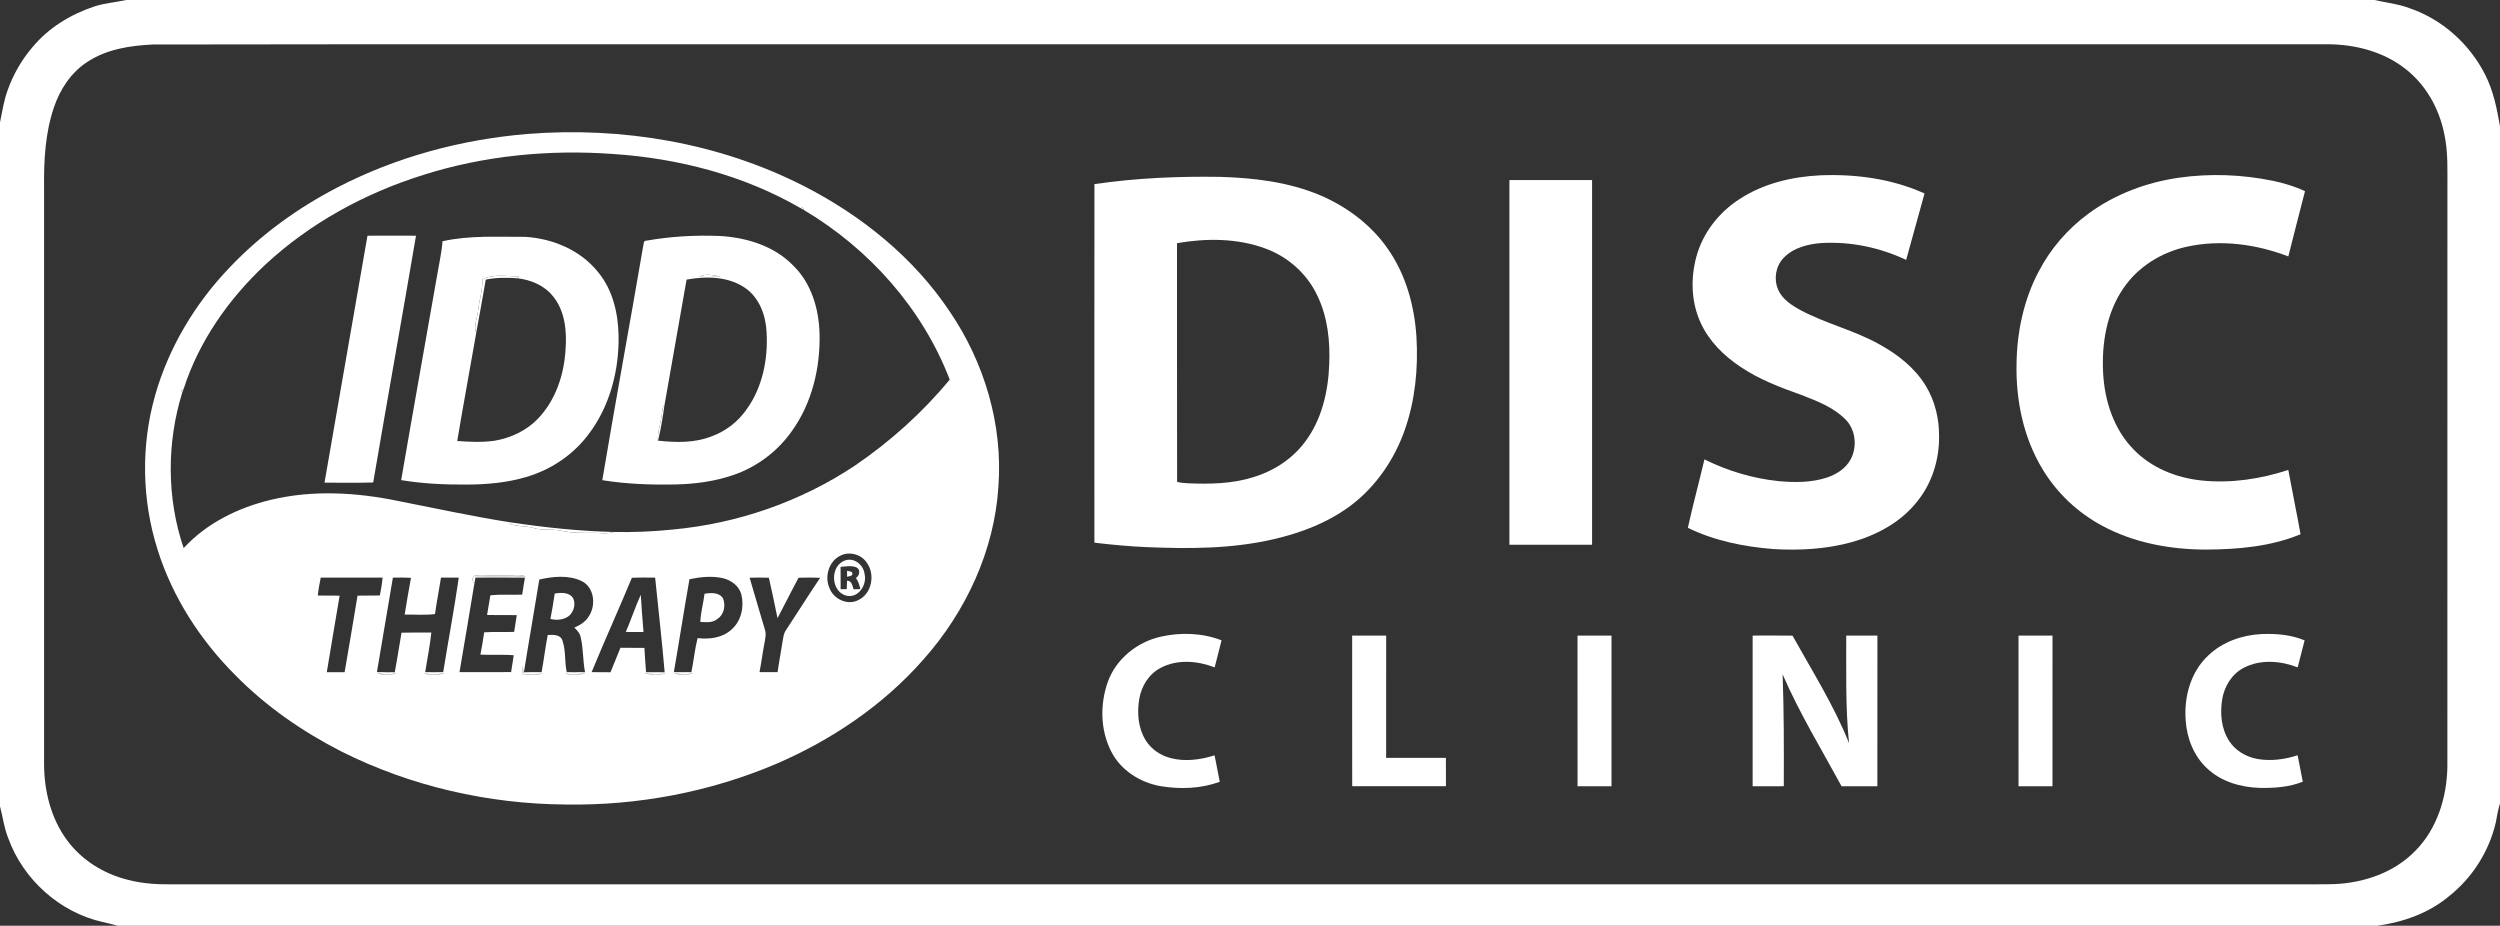 <?xml version="1.0" encoding="utf-8"?>
<!-- Generator: Adobe Illustrator 16.0.0, SVG Export Plug-In . SVG Version: 6.00 Build 0)  -->
<!DOCTYPE svg PUBLIC "-//W3C//DTD SVG 1.1//EN" "http://www.w3.org/Graphics/SVG/1.1/DTD/svg11.dtd">
<svg version="1.1" id="Layer_1" xmlns="http://www.w3.org/2000/svg" xmlns:xlink="http://www.w3.org/1999/xlink" x="0px" y="0px"
	 width="130px" height="48.139px" viewBox="0 0 130 48.139" enable-background="new 0 0 130 48.139" xml:space="preserve">
<rect x="0" y="0" width="130" height="48.139" fill="#333333" stroke="none"/>
<path fill="#FFFFFF" d="M129.233,3.893c-0.807-1.606-2.246-2.897-3.954-3.473c-0.584-0.219-1.207-0.284-1.812-0.42H6.562
	C6.008,0.123,5.435,0.161,4.895,0.34C3.668,0.749,2.517,1.451,1.688,2.454C1.125,3.11,0.687,3.875,0.398,4.69
	C0.2,5.229,0.118,5.8,0,6.36v35.567c0.147,0.551,0.211,1.125,0.428,1.656c0.772,2.145,2.671,3.856,4.9,4.359
	c0.267,0.055,0.529,0.125,0.792,0.196h117.508c1.347-0.188,2.681-0.658,3.732-1.544c1.202-0.955,2.069-2.32,2.419-3.815
	c0.059-0.34,0.125-0.679,0.221-1.01V6.566C129.84,5.651,129.658,4.728,129.233,3.893z M127.266,9.945
	c-0.001,9.978,0.002,19.955-0.002,29.933c-0.028,1.585-0.532,3.222-1.668,4.366c-1.087,1.123-2.655,1.662-4.192,1.729
	c-0.761,0.023-1.521,0.004-2.283,0.011c-36.671,0-73.343-0.001-110.014,0c-0.823,0.015-1.655-0.02-2.454-0.233
	C5.413,45.446,4.263,44.74,3.5,43.709c-0.854-1.142-1.209-2.591-1.208-4c0-10.004,0-20.007,0-30.01
	c-0.014-1.382,0.063-2.791,0.51-4.109c0.313-0.927,0.875-1.8,1.703-2.346c1.01-0.684,2.257-0.876,3.451-0.93
	C21.518,2.289,35.081,2.31,48.643,2.302c24.142,0,48.284,0,72.424,0c1.42,0.008,2.877,0.388,4.008,1.274
	c1.06,0.818,1.753,2.05,2.019,3.353C127.32,7.919,127.257,8.939,127.266,9.945z"/>
<path fill="#FFFFFF" d="M41.778,9.662C37.38,7.424,32.34,6.578,27.439,6.965c-3.445,0.283-6.852,1.199-9.922,2.796
	c-2.058,1.07-3.962,2.45-5.562,4.133c-1.796,1.871-3.178,4.161-3.887,6.661c-0.743,2.611-0.695,5.435,0.125,8.022
	c0.771,2.461,2.207,4.688,4.022,6.509c1.6,1.636,3.505,2.954,5.54,3.993c3.606,1.809,7.64,2.729,11.67,2.756
	c3.73,0.059,7.479-0.645,10.916-2.105c2.904-1.247,5.594-3.061,7.685-5.445c2.202-2.481,3.684-5.658,3.892-8.99
	c0.236-3.205-0.728-6.446-2.529-9.091C47.506,13.382,44.783,11.193,41.778,9.662z M17.92,34.953c-0.309-0.001-0.618,0-0.926,0
	c0.213-1.328,0.447-2.652,0.667-3.979c-0.378-0.006-0.756-0.005-1.134-0.006c0.029-0.314,0.089-0.623,0.151-0.932
	c1.072-0.005,2.145-0.002,3.218,0c-0.028,0.312-0.083,0.622-0.143,0.929c-0.387,0.004-0.774,0.003-1.161,0.009
	C18.367,32.3,18.155,33.629,17.92,34.953z M19.62,35.03c0.327-0.045,0.659-0.061,0.986-0.008
	C20.283,35.105,19.944,35.099,19.62,35.03z M22.058,35.025c0.351-0.058,0.708-0.037,1.059,0
	C22.77,35.093,22.404,35.114,22.058,35.025z M23.047,34.951c-0.312,0.002-0.624,0.004-0.936,0c0.104-0.686,0.249-1.367,0.318-2.058
	c-0.517,0.002-1.034-0.005-1.55,0.006c-0.123,0.685-0.219,1.375-0.352,2.058c-0.31-0.004-0.619-0.005-0.927-0.008
	c0.281-1.637,0.55-3.275,0.83-4.913c0.313-0.005,0.628-0.008,0.941,0.014c-0.121,0.635-0.225,1.272-0.328,1.91
	c0.525-0.012,1.054,0.038,1.576-0.029c0.088-0.635,0.215-1.264,0.313-1.896c0.308-0.002,0.616-0.002,0.924,0.002
	C23.621,31.681,23.308,33.312,23.047,34.951z M26.736,32.858c-0.52,0.02-1.041-0.012-1.56,0.023
	c-0.053,0.388-0.116,0.774-0.195,1.159c0.578,0.032,1.156-0.016,1.733,0.034c-0.044,0.292-0.092,0.583-0.136,0.874
	c-0.895,0.008-1.79,0.004-2.684,0.002c0.266-1.542,0.52-3.088,0.778-4.632c-0.174-0.107-0.109-0.401,0.103-0.403
	c0.507-0.011,1.013,0.025,1.521,0.009c0.35,0.015,0.711-0.067,1.051,0.045c-0.873,0.06-1.75-0.002-2.625,0.027
	c-0.008,0.051-0.023,0.151-0.029,0.201c0.007-0.04,0.022-0.121,0.031-0.162c0.858-0.003,1.716-0.006,2.574,0.003
	c-0.051,0.293-0.103,0.588-0.144,0.883c-0.551,0.024-1.105-0.028-1.655,0.037c-0.055,0.341-0.112,0.682-0.171,1.022
	c0.515,0.008,1.03,0.002,1.545,0.006C26.832,32.278,26.78,32.567,26.736,32.858z M27.154,35.056c-0.003-0.14,0.001-0.277,0.02-0.415
	c0.021,0.116,0.04,0.234,0.058,0.352c0.326,0.011,0.653-0.005,0.98,0.016C27.882,35.154,27.504,35.051,27.154,35.056z M29.4,35.019
	c0.348-0.054,0.701-0.027,1.05,0.011C30.103,35.072,29.74,35.133,29.4,35.019z M29.865,32.634c0.142,0.139,0.287,0.289,0.328,0.492
	c0.145,0.599,0.111,1.223,0.229,1.827c-0.317,0.001-0.634,0.001-0.951-0.002c-0.12-0.543-0.039-1.119-0.225-1.646
	c-0.107-0.324-0.491-0.296-0.764-0.286c-0.125,0.64-0.201,1.289-0.319,1.931c-0.307,0.005-0.613,0.004-0.919,0.004
	c0.255-1.608,0.543-3.212,0.8-4.819c0.712-0.161,1.512-0.244,2.192,0.075c0.689,0.33,0.772,1.307,0.354,1.881
	C30.419,32.352,30.146,32.518,29.865,32.634z M31.746,34.957c-0.327-0.006-0.654-0.004-0.981-0.006
	c0.675-1.646,1.411-3.264,2.093-4.905c0.402-0.021,0.806-0.011,1.209-0.01c0.162,1.641,0.359,3.277,0.495,4.921
	c-0.322-0.005-0.645-0.006-0.966-0.003c-0.032-0.422-0.067-0.842-0.086-1.263c-0.417-0.007-0.832-0.005-1.248-0.006
	C32.085,34.107,31.927,34.537,31.746,34.957z M33.505,35.011c0.369-0.014,0.738-0.022,1.107-0.011
	C34.272,35.144,33.859,35.088,33.505,35.011z M35.037,35.031c0.329-0.039,0.663-0.056,0.993-0.013
	C35.706,35.115,35.364,35.086,35.037,35.031z M38.045,32.731c-0.47,0.438-1.157,0.525-1.771,0.451
	c-0.147,0.583-0.201,1.183-0.322,1.771c-0.305,0.001-0.608,0.001-0.912-0.002c0.282-1.608,0.526-3.225,0.813-4.833
	c0.579-0.118,1.188-0.184,1.769-0.045c0.421,0.108,0.816,0.407,0.93,0.844C38.707,31.551,38.546,32.288,38.045,32.731z
	 M40.869,32.771c-0.125,0.174-0.139,0.393-0.177,0.597c-0.078,0.529-0.185,1.054-0.257,1.584c-0.314,0.003-0.627,0.003-0.941-0.002
	c0.097-0.488,0.156-0.982,0.251-1.471c0.041-0.245,0.116-0.501,0.028-0.745c-0.271-0.896-0.526-1.796-0.793-2.692
	c0.333-0.011,0.667-0.012,1.001,0c0.161,0.698,0.306,1.401,0.449,2.104c0.372-0.697,0.719-1.408,1.096-2.104
	c0.373-0.011,0.746-0.015,1.12,0.006C42.04,30.947,41.465,31.865,40.869,32.771z M44.621,31.21
	c-0.566,0.286-1.297-0.069-1.497-0.652c-0.256-0.595-0.015-1.384,0.584-1.667c0.473-0.238,1.095-0.059,1.378,0.387
	C45.521,29.892,45.328,30.888,44.621,31.21z M44.458,24.21c-0.003,0.002-0.008,0.005-0.011,0.007
	c-2.813,1.87-6.094,3.008-9.456,3.318c-1.023,0.109-2.055,0.147-3.085,0.129c-0.338,0.12-0.7,0.04-1.049,0.047
	c-0.552-0.006-1.109,0.019-1.652-0.108c-0.49-0.118-1.008,0.004-1.49-0.153c-0.4-0.12-0.835-0.052-1.226-0.216l0.098-0.065
	c-1.96-0.303-3.897-0.729-5.843-1.11c-2.188-0.456-4.482-0.594-6.672-0.065c-1.692,0.407-3.333,1.212-4.521,2.508
	c-0.885-2.599-0.884-5.474-0.073-8.09l-0.045-0.065l0.032-0.086l0.077-0.015c0.795-2.49,2.344-4.694,4.241-6.472
	c2.33-2.168,5.191-3.727,8.219-4.675c3.175-1.008,6.546-1.332,9.863-1.093c3.405,0.224,6.804,1.102,9.77,2.82l0.071-0.037
	l0.08,0.046l0.004,0.078c3.395,2.013,6.179,5.126,7.596,8.829C47.968,21.454,46.295,22.957,44.458,24.21z"/>
<path fill="#FFFFFF" d="M97.744,17.915c-1.306-0.737-2.787-1.08-4.107-1.782c-0.469-0.257-0.962-0.572-1.179-1.083
	c-0.229-0.542-0.124-1.209,0.287-1.636c0.518-0.544,1.295-0.732,2.021-0.779c1.496-0.077,3.002,0.241,4.354,0.88
	c0.317-1.152,0.637-2.303,0.956-3.455c-1.688-0.762-3.565-1.017-5.402-0.944c-1.479,0.067-2.979,0.423-4.227,1.242
	c-1.065,0.686-1.897,1.75-2.233,2.979c-0.308,1.128-0.275,2.376,0.219,3.447c0.437,0.958,1.21,1.723,2.079,2.296
	c0.968,0.653,2.064,1.069,3.158,1.456c0.814,0.319,1.673,0.641,2.298,1.277c0.532,0.536,0.618,1.42,0.266,2.076
	c-0.255,0.472-0.732,0.775-1.228,0.942c-0.812,0.268-1.684,0.265-2.523,0.187c-1.34-0.137-2.646-0.533-3.853-1.129
	c-0.278,1.188-0.599,2.366-0.862,3.557c1.389,0.679,2.931,0.987,4.463,1.106c1.358,0.078,2.739,0.004,4.056-0.36
	c1.312-0.365,2.582-1.05,3.428-2.141c0.758-0.946,1.133-2.168,1.117-3.374c0.003-0.908-0.211-1.828-0.688-2.606
	C99.58,19.132,98.69,18.438,97.744,17.915z"/>
<path fill="#FFFFFF" d="M113.299,9.241c-1.688,0.244-3.338,0.86-4.714,1.879c-1.069,0.786-1.96,1.816-2.571,2.994
	c-0.777,1.464-1.127,3.126-1.154,4.774c-0.042,1.905,0.351,3.857,1.346,5.499c0.747,1.25,1.844,2.28,3.128,2.963
	c1.652,0.889,3.551,1.23,5.413,1.228c1.65-0.011,3.343-0.159,4.881-0.797c-0.198-1.117-0.433-2.228-0.637-3.344
	c-1.446,0.473-2.987,0.706-4.507,0.549c-1.315-0.137-2.624-0.659-3.549-1.626c-1.025-1.051-1.499-2.527-1.573-3.97
	c-0.079-1.522,0.177-3.126,1.057-4.404c0.754-1.113,1.968-1.862,3.271-2.152c1.765-0.393,3.627-0.143,5.302,0.501
	c0.283-1.133,0.579-2.262,0.868-3.393c-0.531-0.25-1.096-0.418-1.667-0.54C116.586,9.073,114.922,9.01,113.299,9.241z"/>
<path fill="#FFFFFF" d="M73.05,22.351c0.541-1.54,0.701-3.196,0.606-4.82c-0.102-1.632-0.556-3.275-1.51-4.621
	c-0.875-1.249-2.148-2.188-3.547-2.777c-1.616-0.67-3.381-0.883-5.117-0.935c-2.195-0.037-4.397,0.056-6.571,0.377
	c-0.007,6.214-0.002,12.429-0.002,18.644c0.896,0.107,1.795,0.191,2.696,0.23c2.208,0.094,4.449,0.094,6.614-0.408
	c1.442-0.33,2.861-0.876,4.05-1.774C71.563,25.28,72.515,23.881,73.05,22.351z M69.119,18.971c-0.056,1.417-0.396,2.876-1.269,4.021
	c-0.659,0.879-1.623,1.502-2.669,1.819c-1.089,0.345-2.245,0.368-3.375,0.321c-0.201-0.014-0.405-0.017-0.597-0.077
	c-0.01-4.137,0-8.274-0.005-12.41c1.533-0.265,3.162-0.265,4.633,0.292c1.159,0.433,2.146,1.317,2.668,2.443
	C69.043,16.493,69.172,17.752,69.119,18.971z"/>
<path fill="#FFFFFF" d="M82.788,9.362c-1.433-0.003-2.866-0.003-4.298,0c0,6.321,0,12.643,0,18.965c1.433,0,2.865,0,4.298-0.001
	C82.788,22.005,82.788,15.684,82.788,9.362z"/>
<path fill="#FFFFFF" d="M41.786,10.833l-0.08-0.046l-0.071,0.037c0.039,0.021,0.116,0.065,0.155,0.087L41.786,10.833z"/>
<path fill="#FFFFFF" d="M19.109,12.257c-0.741,4.281-1.497,8.561-2.235,12.842c0.845-0.004,1.688,0.017,2.532-0.01
	c0.729-4.28,1.498-8.552,2.226-12.832C20.791,12.25,19.95,12.254,19.109,12.257z"/>
<path fill="#FFFFFF" d="M41.242,13.804c-0.989-1.019-2.428-1.455-3.815-1.533c-1.273-0.051-2.554,0.021-3.808,0.243
	c-0.178-0.013-0.136,0.193-0.177,0.304c-0.693,4.053-1.443,8.097-2.122,12.151c1.265,0.204,2.551,0.25,3.832,0.222
	c0.997-0.024,1.998-0.156,2.945-0.479c1.248-0.414,2.351-1.245,3.1-2.324c1.028-1.447,1.461-3.258,1.42-5.018
	C42.587,16.076,42.195,14.724,41.242,13.804z M37.453,14.379c-0.357,0.022-0.718,0.039-1.075,0.011
	C36.695,14.192,37.105,14.333,37.453,14.379z M38.819,21.294c-0.441,0.63-1.075,1.125-1.799,1.39
	c-0.885,0.354-1.868,0.335-2.8,0.229l-0.008,0.033c-0.034-0.47,0.146-0.915,0.198-1.375c0.039-0.173,0.009-0.379,0.145-0.515
	c0.376-2.173,0.771-4.342,1.147-6.516c1.011-0.184,2.157-0.174,3.037,0.427c0.75,0.511,1.082,1.434,1.124,2.309
	C39.944,18.674,39.651,20.143,38.819,21.294z"/>
<path fill="#FFFFFF" d="M31.106,14.157c-0.908-1.144-2.357-1.753-3.792-1.841c-1.437,0.007-2.89-0.086-4.304,0.229
	c-0.042,0.595-0.182,1.177-0.278,1.765c-0.622,3.553-1.261,7.101-1.871,10.656c1.128,0.19,2.275,0.238,3.417,0.232
	c1.038-0.005,2.085-0.095,3.083-0.394c1.257-0.365,2.405-1.122,3.201-2.166c1.138-1.462,1.636-3.352,1.604-5.187
	C32.144,16.285,31.863,15.073,31.106,14.157z M29.412,18.125c-0.067,1.333-0.515,2.698-1.46,3.668
	c-0.594,0.61-1.401,0.983-2.234,1.125c-0.644,0.093-1.296,0.058-1.942,0.015c0.314-1.873,0.659-3.741,0.986-5.612
	c-0.148-0.376,0.06-0.771,0.096-1.15c0.052-0.552,0.252-1.083,0.22-1.644c0.591-0.297,1.281-0.156,1.916-0.151l-0.083,0.095
	c0.702,0.08,1.408,0.377,1.853,0.945C29.373,16.167,29.478,17.193,29.412,18.125z"/>
<path fill="#FFFFFF" d="M26.911,14.471l0.083-0.095c-0.635-0.005-1.325-0.146-1.916,0.151c0.032,0.56-0.168,1.092-0.22,1.644
	c-0.036,0.38-0.245,0.774-0.096,1.15c0.176-0.925,0.333-1.854,0.498-2.782C25.803,14.429,26.36,14.429,26.911,14.471z"/>
<path fill="#FFFFFF" d="M37.453,14.379c-0.348-0.046-0.758-0.188-1.075,0.011C36.735,14.418,37.096,14.402,37.453,14.379z"/>
<path fill="#FFFFFF" d="M9.465,20.259l-0.032,0.086l0.045,0.065c0.015-0.042,0.047-0.125,0.063-0.166L9.465,20.259z"/>
<path fill="#FFFFFF" d="M34.41,21.571c-0.052,0.46-0.231,0.905-0.198,1.375l0.008-0.033c0.149-0.611,0.25-1.234,0.334-1.857
	C34.419,21.192,34.449,21.398,34.41,21.571z"/>
<line fill="#FFFFFF" stroke="#79888F" stroke-width="0" stroke-linecap="round" stroke-linejoin="round" x1="44.447" y1="24.217" x2="44.458" y2="24.21"/>
<path fill="#FFFFFF" d="M26.489,27.233c0.391,0.164,0.826,0.096,1.226,0.216c0.482,0.157,1,0.035,1.49,0.153
	c0.542,0.127,1.1,0.103,1.652,0.108c0.349-0.007,0.711,0.073,1.049-0.047c-1.782-0.044-3.558-0.231-5.319-0.496L26.489,27.233z"/>
<path fill="#FFFFFF" d="M43.959,29.138c-0.807,0.257-0.777,1.618,0.045,1.835c0.629,0.158,1.094-0.569,0.953-1.128
	C44.905,29.382,44.428,28.983,43.959,29.138z M44.386,30.643c-0.067-0.186-0.084-0.444-0.34-0.448
	c-0.006,0.146-0.011,0.292-0.015,0.439c-0.08,0.001-0.238,0.005-0.318,0.007c-0.004-0.389-0.003-0.775-0.003-1.163
	c0.267-0.019,0.55-0.081,0.807,0.02c0.247,0.095,0.191,0.442-0.01,0.558c0.128,0.17,0.184,0.375,0.233,0.579
	C44.651,30.636,44.475,30.641,44.386,30.643z"/>
<path fill="#FFFFFF" d="M44.046,29.685c0,0.102,0.002,0.203,0.005,0.307c0.096-0.035,0.237-0.019,0.276-0.139
	C44.335,29.688,44.156,29.716,44.046,29.685z"/>
<path fill="#FFFFFF" d="M24.724,29.997c0.875-0.029,1.752,0.032,2.625-0.027c-0.34-0.112-0.702-0.03-1.051-0.045
	c-0.508,0.017-1.014-0.02-1.521-0.009c-0.212,0.002-0.277,0.296-0.103,0.403l0.021-0.121C24.701,30.148,24.716,30.048,24.724,29.997
	z"/>
<path fill="#FFFFFF" d="M28.845,30.866c-0.065,0.441-0.137,0.883-0.223,1.322c0.265,0.06,0.552,0.058,0.8-0.062
	c0.382-0.161,0.561-0.676,0.368-1.039C29.58,30.788,29.165,30.807,28.845,30.866z"/>
<path fill="#FFFFFF" d="M36.635,30.876c-0.057,0.492-0.203,0.971-0.217,1.466c0.299,0.01,0.646,0.056,0.89-0.16
	c0.345-0.222,0.44-0.704,0.288-1.066C37.396,30.791,36.96,30.822,36.635,30.876z"/>
<path fill="#FFFFFF" d="M32.541,32.861c0.307,0.007,0.615,0.006,0.921,0.002c-0.053-0.645-0.105-1.289-0.141-1.934
	C33.03,31.56,32.819,32.226,32.541,32.861z"/>
<path fill="#FFFFFF" d="M60.355,34.729c0.863-0.459,1.92-0.369,2.808-0.026c0.115-0.471,0.244-0.936,0.358-1.406
	c-1.002-0.388-2.128-0.425-3.171-0.188c-1.223,0.277-2.315,1.155-2.743,2.349c-0.415,1.164-0.392,2.518,0.18,3.627
	c0.498,0.977,1.511,1.615,2.576,1.797c1.016,0.167,2.091,0.129,3.065-0.229c-0.089-0.459-0.175-0.919-0.27-1.377
	c-0.731,0.233-1.529,0.341-2.281,0.146c-0.535-0.135-1.022-0.467-1.309-0.941c-0.388-0.631-0.448-1.416-0.327-2.134
	C59.354,35.68,59.744,35.042,60.355,34.729z"/>
<path fill="#FFFFFF" d="M116.682,34.723c0.862-0.45,1.913-0.365,2.797-0.019c0.118-0.469,0.237-0.938,0.361-1.404
	c-0.704-0.297-1.483-0.358-2.239-0.329c-1.005,0.049-2.021,0.401-2.759,1.103c-0.918,0.842-1.276,2.146-1.188,3.362
	c0.056,0.931,0.415,1.869,1.108,2.512c0.734,0.702,1.769,0.998,2.765,1.023c0.748,0.012,1.517-0.041,2.219-0.322
	c-0.09-0.459-0.179-0.918-0.27-1.375c-0.664,0.217-1.379,0.313-2.072,0.196c-0.591-0.105-1.16-0.426-1.487-0.939
	c-0.412-0.632-0.48-1.429-0.364-2.157C115.661,35.693,116.057,35.041,116.682,34.723z"/>
<path fill="#FFFFFF" d="M75.187,39.41c-1.036-0.005-2.072-0.005-3.108-0.001c0.004-2.12,0.001-4.24,0.002-6.359
	c-0.589,0.001-1.179-0.003-1.768,0c0.001,2.611-0.004,5.223,0.002,7.834c1.625-0.004,3.249,0.003,4.873-0.003
	C75.184,40.391,75.185,39.899,75.187,39.41z"/>
<path fill="#FFFFFF" d="M82.032,40.886c0.589,0.001,1.177,0,1.766,0.001c0.002-2.612,0.001-5.226,0.001-7.837
	c-0.59-0.001-1.179-0.002-1.768,0C82.032,35.661,82.03,38.274,82.032,40.886z"/>
<path fill="#FFFFFF" d="M96.004,33.05c0.008,1.866-0.047,3.738,0.147,5.597c-0.783-1.963-1.917-3.752-2.94-5.593
	c-0.691-0.013-1.383-0.002-2.074-0.004c0,2.611,0,5.225,0,7.837c0.539-0.001,1.08,0.002,1.62-0.003
	c0.007-1.94,0.01-3.881-0.061-5.821c0.872,2.019,2.019,3.897,3.067,5.824c0.62,0,1.24,0.001,1.86-0.001
	c0.004-2.611,0.002-5.225,0.002-7.836C97.084,33.049,96.544,33.048,96.004,33.05z"/>
<path fill="#FFFFFF" d="M104.964,40.886c0.588,0.002,1.177,0,1.765,0.001c0.002-2.612,0.001-5.226,0.001-7.837
	c-0.589-0.001-1.179-0.002-1.767,0C104.964,35.661,104.961,38.274,104.964,40.886z"/>
<path fill="#FFFFFF" d="M27.174,34.641c-0.019,0.138-0.023,0.275-0.02,0.415c0.35-0.005,0.728,0.099,1.058-0.048
	c-0.327-0.021-0.654-0.005-0.98-0.016C27.214,34.875,27.195,34.757,27.174,34.641z"/>
<path fill="#FFFFFF" d="M19.62,35.03c0.325,0.068,0.664,0.075,0.986-0.008C20.279,34.97,19.947,34.985,19.62,35.03z"/>
<path fill="#FFFFFF" d="M22.058,35.025c0.347,0.089,0.712,0.067,1.059,0C22.765,34.988,22.409,34.968,22.058,35.025z"/>
<path fill="#FFFFFF" d="M29.4,35.019c0.34,0.114,0.703,0.054,1.05,0.011C30.101,34.991,29.748,34.965,29.4,35.019z"/>
<path fill="#FFFFFF" d="M33.505,35.011c0.354,0.077,0.767,0.133,1.107-0.011C34.243,34.988,33.874,34.997,33.505,35.011z"/>
<path fill="#FFFFFF" d="M35.037,35.031c0.327,0.055,0.669,0.084,0.993-0.013C35.699,34.976,35.366,34.992,35.037,35.031z"/>
</svg>
